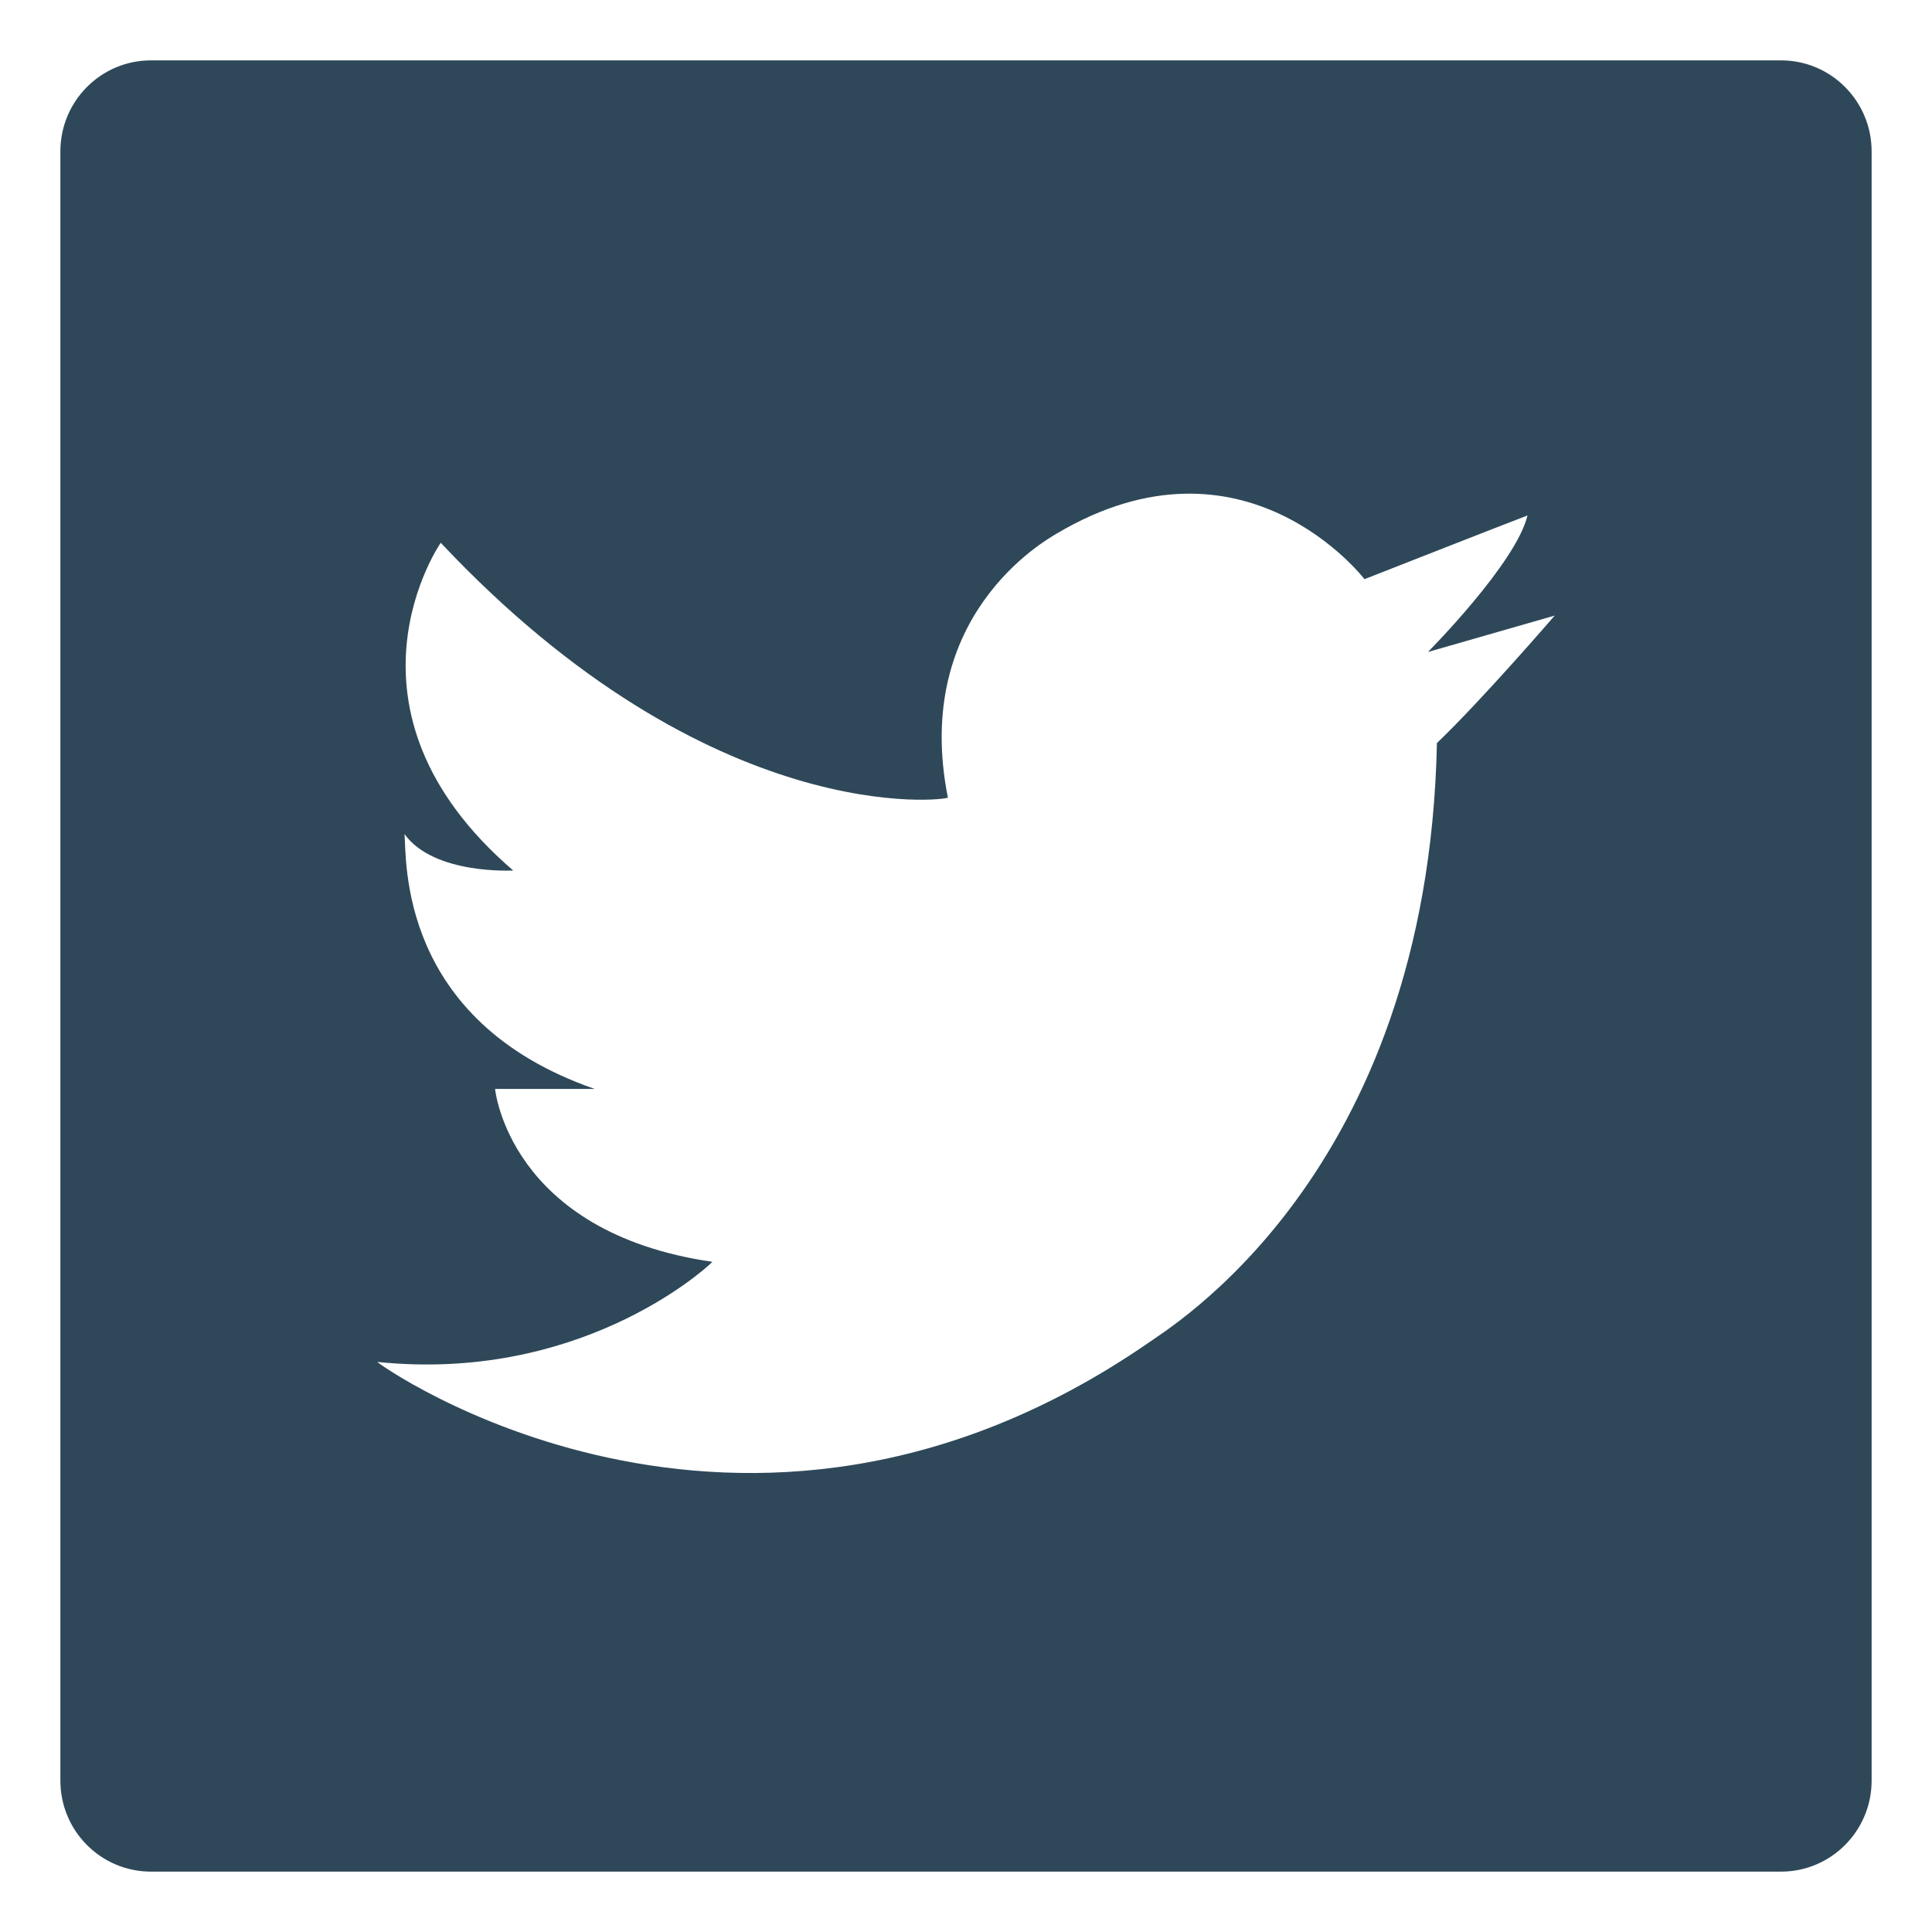 <?xml version="1.0" encoding="utf-8"?>
<!-- Generator: Adobe Illustrator 16.0.0, SVG Export Plug-In . SVG Version: 6.00 Build 0)  -->
<!DOCTYPE svg PUBLIC "-//W3C//DTD SVG 1.1//EN" "http://www.w3.org/Graphics/SVG/1.1/DTD/svg11.dtd">
<svg version="1.1" id="Forma_1_1_" xmlns="http://www.w3.org/2000/svg" xmlns:xlink="http://www.w3.org/1999/xlink" x="0px" y="0px"
	 width="32px" height="32px" viewBox="0 0 32 32" enable-background="new 0 0 32 32" xml:space="preserve">
<g id="Forma_1">
	<g>
		<path fill-rule="evenodd" clip-rule="evenodd" fill="#2E4859" d="M29.5,1h-27C1.671,1,1,1.675,1,2.508v26.984
			C1,30.325,1.671,31,2.5,31h27c0.828,0,1.5-0.675,1.5-1.508V2.508C31,1.675,30.328,1,29.5,1z M23.8,12.307
			c-0.149,7.198-4.5,9.724-4.8,9.949c-6.75,4.636-12.788,0.302-12.75,0.302c3.3,0.34,5.362-1.47,5.55-1.658
			c-3.375-0.49-3.6-2.864-3.6-2.864s1.688,0,1.65,0c-3.263-1.131-3.113-3.807-3.15-4.221c0.487,0.678,1.8,0.603,1.8,0.603
			C5.388,11.741,7.3,8.99,7.3,8.99c4.5,4.786,8.4,4.259,8.4,4.221c-0.6-3.015,1.612-4.259,1.8-4.372
			c3.112-1.847,5.1,0.754,5.1,0.754S25,8.65,25.3,8.538c-0.188,0.791-1.649,2.261-1.649,2.261l2.1-0.603
			C25.75,10.196,24.55,11.591,23.8,12.307z"/>
	</g>
</g>
</svg>
